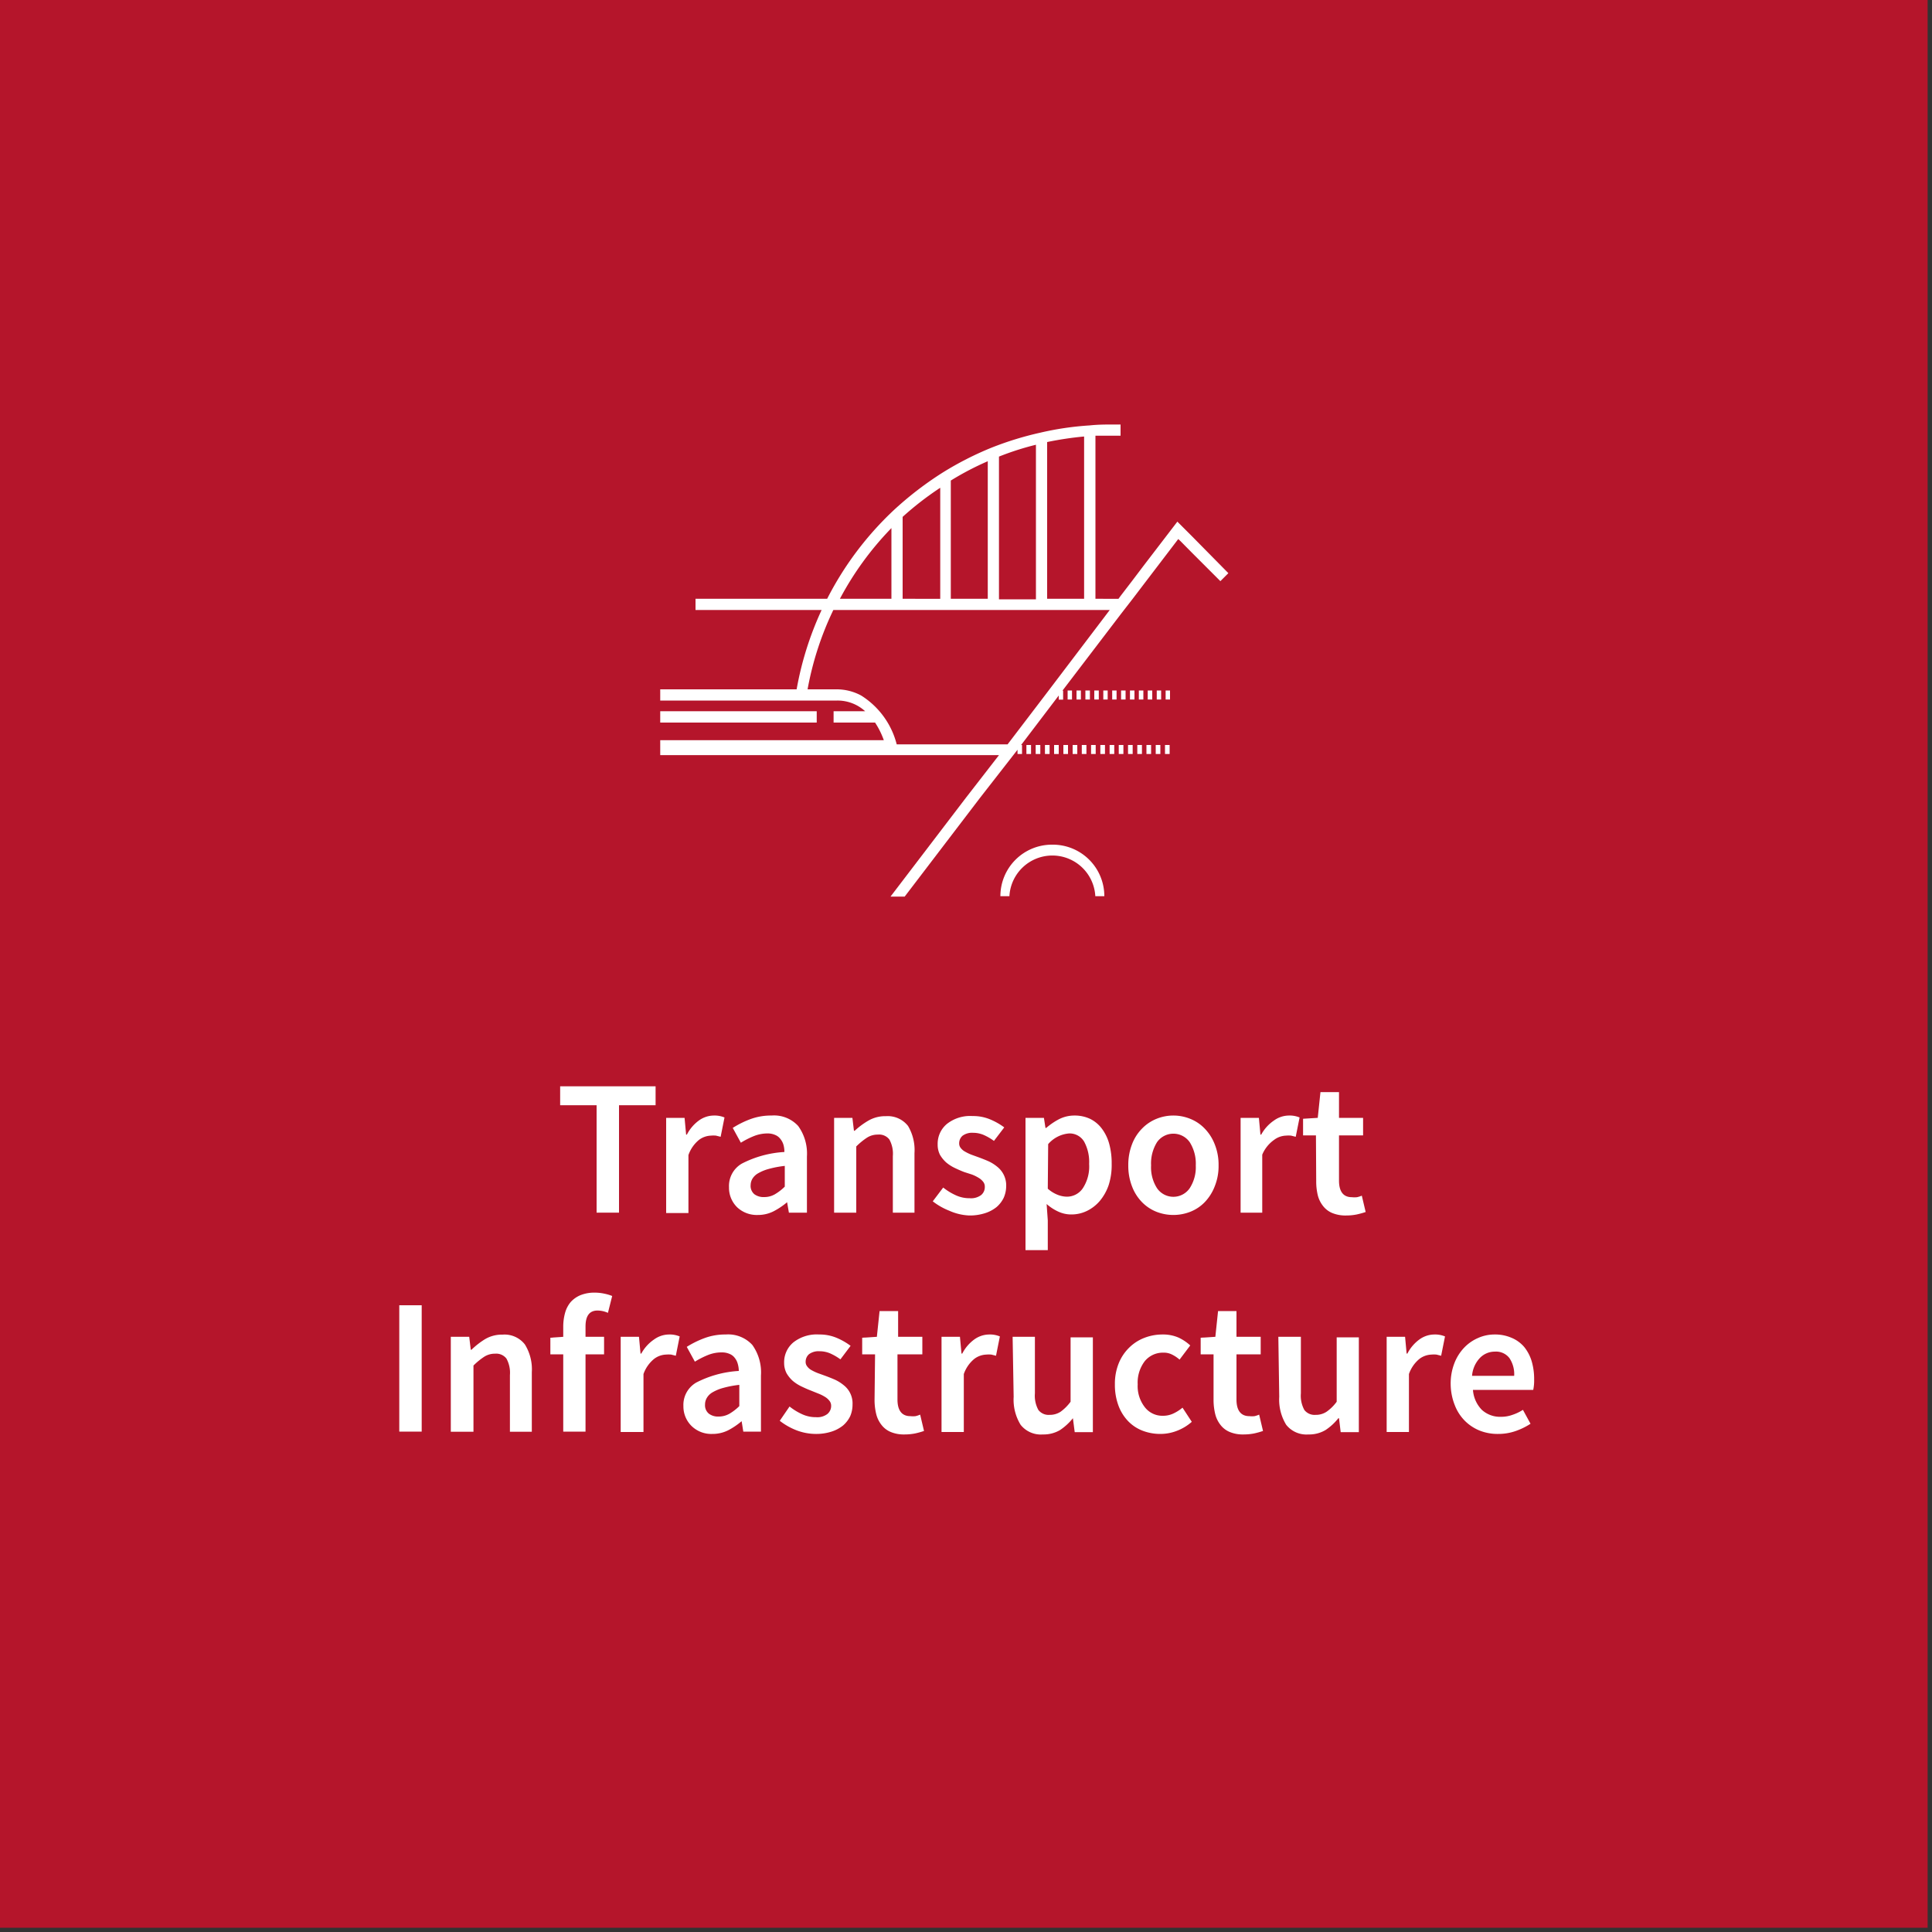 <svg xmlns="http://www.w3.org/2000/svg" viewBox="0 0 150 150"><rect x="0" y="0" width="150" height="150" fill="#333333" stroke="none"/><defs><style>.a{fill:#b5152b;}.b{fill:#fff;}</style></defs><title>Icons_Togo</title><rect class="a" x="-0.34" y="-0.33" width="150" height="150"/><path class="b" d="M92.53,41.62l-.87-.87-.25-.25-2.62,3.42-.87,1.15L87,46.27l-.16.22H85.05V33.83c.47,0,.88,0,1.27,0H87v-.87h-.67c-.52,0-1.07,0-1.74.07h0a23.34,23.34,0,0,0-3.81.56h0A25.15,25.15,0,0,0,77,34.75h0a24.82,24.82,0,0,0-3.81,1.94h0a26.26,26.26,0,0,0-3.81,2.93h0a25,25,0,0,0-5.16,6.87H54v.87h9.79a25.08,25.08,0,0,0-1.94,6.16H51.26v.87H65a3.18,3.18,0,0,1,2.17.83H64.72v.88h3.22a6.38,6.38,0,0,1,.68,1.37H51.26v1.16h26.3L75,61.93l-5.86,7.68h1.1l5.86-7.68L79,58.21v.33h.35v-.7h-.07L82.2,54v.32h.34v-.7h-.05l4.5-5.9.27-.35.66-.85v0l.86-1.13,2.7-3.54.17.16.87.88,2.23,2.23.62-.62ZM81.3,34.32a25.48,25.48,0,0,1,2.87-.43v12.6H81.3Zm-3.74,1.13a21.8,21.8,0,0,1,2.87-.92v12H77.56Zm-3.74,1.86a22.37,22.37,0,0,1,2.87-1.5V46.49H73.82Zm-3.74,2.82A24,24,0,0,1,73,37.87v8.62H70.08Zm-.87.85v5.51h-4A24,24,0,0,1,69.21,41ZM81.12,54l-2.89,3.79H69.62A6.31,6.31,0,0,0,66.86,54,4,4,0,0,0,65,53.52h-2.3a24.16,24.16,0,0,1,2-6.16H86.16Z"/><rect class="b" x="83.99" y="57.84" width="0.36" height="0.7"/><rect class="b" x="85.43" y="57.84" width="0.36" height="0.7"/><rect class="b" x="83.28" y="57.84" width="0.36" height="0.7"/><rect class="b" x="84.71" y="57.84" width="0.36" height="0.7"/><rect class="b" x="82.56" y="57.84" width="0.36" height="0.7"/><rect class="b" x="80.41" y="57.84" width="0.36" height="0.7"/><rect class="b" x="81.84" y="57.84" width="0.36" height="0.7"/><rect class="b" x="79.69" y="57.84" width="0.36" height="0.7"/><rect class="b" x="81.13" y="57.84" width="0.36" height="0.7"/><rect class="b" x="89.01" y="57.84" width="0.36" height="0.7"/><rect class="b" x="90.45" y="57.84" width="0.36" height="0.7"/><rect class="b" x="88.3" y="57.84" width="0.36" height="0.7"/><rect class="b" x="87.58" y="57.84" width="0.36" height="0.7"/><rect class="b" x="89.73" y="57.84" width="0.36" height="0.7"/><rect class="b" x="86.86" y="57.84" width="0.36" height="0.7"/><rect class="b" x="86.15" y="57.84" width="0.36" height="0.7"/><polygon class="b" points="85.66 53.96 85.66 54.31 86 54.31 86 53.96 86 53.61 85.66 53.61 85.66 53.96"/><polygon class="b" points="86.35 53.96 86.35 54.31 86.69 54.31 86.69 53.96 86.69 53.61 86.35 53.61 86.35 53.96"/><polygon class="b" points="83.92 53.96 83.92 53.61 83.58 53.61 83.58 53.96 83.58 54.31 83.92 54.31 83.92 53.96"/><polygon class="b" points="83.23 53.96 83.23 53.61 82.89 53.61 82.89 53.96 82.89 54.31 83.23 54.31 83.23 53.96"/><polygon class="b" points="85.31 53.96 85.31 53.61 84.96 53.61 84.96 53.96 84.96 54.31 85.31 54.31 85.31 53.96"/><polygon class="b" points="84.62 53.96 84.62 53.61 84.27 53.61 84.27 53.96 84.27 54.31 84.62 54.31 84.62 53.96"/><polygon class="b" points="89.11 53.96 89.11 54.31 89.46 54.31 89.46 53.96 89.46 53.61 89.11 53.61 89.11 53.96"/><polygon class="b" points="89.81 53.96 89.81 54.31 90.15 54.31 90.15 53.96 90.15 53.61 89.81 53.61 89.81 53.96"/><polygon class="b" points="87.73 53.96 87.73 54.31 88.08 54.31 88.08 53.96 88.08 53.61 87.73 53.61 87.73 53.96"/><polygon class="b" points="88.42 53.96 88.42 54.31 88.77 54.31 88.77 53.96 88.77 53.61 88.42 53.61 88.42 53.96"/><polygon class="b" points="90.5 53.96 90.5 54.31 90.84 54.31 90.84 53.96 90.84 53.61 90.5 53.61 90.5 53.96"/><polygon class="b" points="87.04 53.96 87.04 54.31 87.39 54.31 87.39 53.96 87.39 53.61 87.04 53.61 87.04 53.96"/><polygon class="b" points="61.51 56.1 62.38 56.1 63.41 56.1 63.41 55.22 62.46 55.22 61.58 55.22 59.84 55.22 51.26 55.22 51.26 56.1 59.84 56.1 61.51 56.1"/><path class="b" d="M81.67,65.58a4,4,0,0,0-4,4h.7a3.34,3.34,0,0,1,6.67,0h.7A4,4,0,0,0,81.67,65.58Z"/><path class="b" d="M46.32,85.81H43.49V84.34H50.9v1.47H48.06v8.34H46.32Z"/><path class="b" d="M51.72,86.79h1.43l.12,1.3h.06a3.12,3.12,0,0,1,.94-1.1,2,2,0,0,1,1.14-.38,2,2,0,0,1,.84.15l-.3,1.5-.36-.09a2.25,2.25,0,0,0-.4,0,1.64,1.64,0,0,0-.92.33,2.64,2.64,0,0,0-.82,1.18v4.5H51.72Z"/><path class="b" d="M56.6,92.17a2,2,0,0,1,1-1.83,8.24,8.24,0,0,1,3.3-.9,2,2,0,0,0-.07-.55,1.26,1.26,0,0,0-.24-.46.94.94,0,0,0-.4-.31A1.43,1.43,0,0,0,59.6,88a2.88,2.88,0,0,0-1.08.21,6.63,6.63,0,0,0-1,.51l-.63-1.15a7.29,7.29,0,0,1,1.37-.68,4.59,4.59,0,0,1,1.64-.28,2.54,2.54,0,0,1,2.07.81,3.66,3.66,0,0,1,.68,2.37v4.36H61.25l-.14-.81h0a5.61,5.61,0,0,1-1.06.71,2.67,2.67,0,0,1-1.22.28,2.22,2.22,0,0,1-1.59-.59A2.12,2.12,0,0,1,56.6,92.17ZM58.28,92a.84.84,0,0,0,.29.72,1.2,1.2,0,0,0,.76.22,1.64,1.64,0,0,0,.82-.21,3.89,3.89,0,0,0,.78-.6V90.52a7.87,7.87,0,0,0-1.26.24,3.38,3.38,0,0,0-.82.34,1.21,1.21,0,0,0-.44.43A1,1,0,0,0,58.28,92Z"/><path class="b" d="M64.76,86.79h1.42l.12,1h.06A6,6,0,0,1,67.43,87a2.6,2.6,0,0,1,1.35-.34,2,2,0,0,1,1.72.76A3.66,3.66,0,0,1,71,89.53v4.62H69.32V89.76a2.29,2.29,0,0,0-.27-1.29,1,1,0,0,0-.89-.38,1.53,1.53,0,0,0-.85.24,5.31,5.31,0,0,0-.83.68v5.14H64.76Z"/><path class="b" d="M73.23,92.2a4.61,4.61,0,0,0,1,.61,2.52,2.52,0,0,0,1.06.22,1.31,1.31,0,0,0,.89-.25.8.8,0,0,0,.28-.64.59.59,0,0,0-.13-.39,1.23,1.23,0,0,0-.36-.31,3,3,0,0,0-.51-.25L74.87,91c-.24-.09-.49-.2-.74-.32a3.07,3.07,0,0,1-.67-.43,2.48,2.48,0,0,1-.48-.59,1.73,1.73,0,0,1-.18-.81,2,2,0,0,1,.72-1.59,2.91,2.91,0,0,1,2-.61,3.4,3.4,0,0,1,1.38.27,5.17,5.17,0,0,1,1.07.61l-.8,1.05a4.26,4.26,0,0,0-.79-.46,2.12,2.12,0,0,0-.83-.17,1.25,1.25,0,0,0-.82.23.77.77,0,0,0-.26.58.55.55,0,0,0,.13.38,1.06,1.06,0,0,0,.34.28,3.59,3.59,0,0,0,.48.23l.58.21q.38.14.75.3a3.14,3.14,0,0,1,.68.43,1.84,1.84,0,0,1,.69,1.5,2.27,2.27,0,0,1-.19.9,2.23,2.23,0,0,1-.55.72,2.75,2.75,0,0,1-.9.48,3.88,3.88,0,0,1-1.23.18A4.22,4.22,0,0,1,73.7,94a5.1,5.1,0,0,1-1.28-.73Z"/><path class="b" d="M81.35,94.75v2.31H79.62V86.79h1.43l.12.78h.06a5.25,5.25,0,0,1,1-.68,2.63,2.63,0,0,1,1.19-.28,2.8,2.8,0,0,1,1.22.26,2.54,2.54,0,0,1,.91.76,3.5,3.5,0,0,1,.57,1.18,5.72,5.72,0,0,1,.19,1.55A5.11,5.11,0,0,1,86.08,92a3.85,3.85,0,0,1-.7,1.25,3.09,3.09,0,0,1-1,.77,2.76,2.76,0,0,1-1.19.27,2.38,2.38,0,0,1-1-.21,3.67,3.67,0,0,1-.93-.6Zm0-2.46a2.58,2.58,0,0,0,.78.48,2.07,2.07,0,0,0,.7.14,1.49,1.49,0,0,0,1.23-.64,3.08,3.08,0,0,0,.5-1.9,3.3,3.3,0,0,0-.38-1.72A1.31,1.31,0,0,0,83,88a2.4,2.4,0,0,0-1.62.83Z"/><path class="b" d="M87.6,90.48a4.44,4.44,0,0,1,.29-1.64,3.49,3.49,0,0,1,.77-1.21,3.27,3.27,0,0,1,1.12-.76,3.48,3.48,0,0,1,2.64,0,3.18,3.18,0,0,1,1.12.76,3.64,3.64,0,0,1,.77,1.21,4.24,4.24,0,0,1,.3,1.64,4.19,4.19,0,0,1-.3,1.63,3.68,3.68,0,0,1-.77,1.22,3.16,3.16,0,0,1-1.12.75,3.61,3.61,0,0,1-2.64,0,3.25,3.25,0,0,1-1.12-.75,3.53,3.53,0,0,1-.77-1.22A4.39,4.39,0,0,1,87.6,90.48Zm1.77,0a3,3,0,0,0,.46,1.77,1.54,1.54,0,0,0,2.54,0,3,3,0,0,0,.47-1.77,3.12,3.12,0,0,0-.47-1.8,1.55,1.55,0,0,0-2.54,0A3.12,3.12,0,0,0,89.37,90.48Z"/><path class="b" d="M96.32,86.79h1.42l.12,1.3h.06a3.14,3.14,0,0,1,1-1.1,2,2,0,0,1,1.14-.38,2,2,0,0,1,.84.15l-.3,1.5-.36-.09a2.37,2.37,0,0,0-.41,0,1.62,1.62,0,0,0-.91.33A2.65,2.65,0,0,0,98,89.65v4.5H96.32Z"/><path class="b" d="M102.17,88.15h-1V86.86l1.14-.07.21-2h1.44v2h1.87v1.36h-1.87v3.51c0,.86.34,1.29,1,1.29a1.87,1.87,0,0,0,.4,0,2,2,0,0,0,.37-.12l.3,1.27a6.66,6.66,0,0,1-.69.19,4.12,4.12,0,0,1-.81.08,2.7,2.7,0,0,1-1.09-.19,1.74,1.74,0,0,1-.72-.55,2.2,2.2,0,0,1-.41-.84,4.61,4.61,0,0,1-.12-1.09Z"/><path class="b" d="M31,101.34h1.74v9.81H31Z"/><path class="b" d="M35,103.79h1.43l.12,1h.06a6,6,0,0,1,1.07-.83,2.57,2.57,0,0,1,1.34-.34,2,2,0,0,1,1.73.76,3.66,3.66,0,0,1,.54,2.16v4.62H39.59v-4.39a2.29,2.29,0,0,0-.27-1.29,1,1,0,0,0-.88-.38,1.53,1.53,0,0,0-.85.24,5.31,5.31,0,0,0-.83.68v5.14H35Z"/><path class="b" d="M47.2,101.93a2,2,0,0,0-.81-.18c-.62,0-.93.41-.93,1.24v.8H46.9v1.36H45.46v6H43.73v-6h-1v-1.29l1-.07V103a4,4,0,0,1,.14-1.06,2.23,2.23,0,0,1,.43-.84,2.1,2.1,0,0,1,.76-.54,2.88,2.88,0,0,1,1.12-.2,3.5,3.5,0,0,1,.74.08,3.45,3.45,0,0,1,.61.18Z"/><path class="b" d="M48.19,103.79h1.42l.12,1.3h.06a3.14,3.14,0,0,1,1-1.1,2,2,0,0,1,1.14-.38,2,2,0,0,1,.84.15l-.3,1.5-.36-.09a2.37,2.37,0,0,0-.41,0,1.62,1.62,0,0,0-.91.33,2.65,2.65,0,0,0-.83,1.18v4.5H48.19Z"/><path class="b" d="M53.06,109.17a2,2,0,0,1,1-1.83,8.24,8.24,0,0,1,3.3-.9,2,2,0,0,0-.08-.55,1.25,1.25,0,0,0-.23-.46.94.94,0,0,0-.4-.31,1.48,1.48,0,0,0-.63-.12,2.83,2.83,0,0,0-1.07.21,6.73,6.73,0,0,0-1,.51l-.63-1.15a7.39,7.39,0,0,1,1.38-.68,4.59,4.59,0,0,1,1.64-.28,2.54,2.54,0,0,1,2.07.81,3.66,3.66,0,0,1,.67,2.37v4.36H57.71l-.13-.81h0a5.54,5.54,0,0,1-1.05.71,2.71,2.71,0,0,1-1.23.28,2.19,2.19,0,0,1-1.58-.59A2.12,2.12,0,0,1,53.06,109.17Zm1.68-.13a.84.84,0,0,0,.3.72,1.17,1.17,0,0,0,.75.22,1.68,1.68,0,0,0,.83-.21,3.89,3.89,0,0,0,.78-.6v-1.65a7.87,7.87,0,0,0-1.26.24,3.38,3.38,0,0,0-.82.34,1.21,1.21,0,0,0-.44.43A1,1,0,0,0,54.74,109Z"/><path class="b" d="M61.3,109.2a4.61,4.61,0,0,0,1,.61,2.52,2.52,0,0,0,1.06.22,1.28,1.28,0,0,0,.88-.25.81.81,0,0,0,.29-.64.6.6,0,0,0-.14-.39,1.23,1.23,0,0,0-.36-.31,3,3,0,0,0-.51-.25l-.57-.23c-.24-.09-.48-.2-.73-.32a3.07,3.07,0,0,1-.67-.43,2.48,2.48,0,0,1-.48-.59,1.73,1.73,0,0,1-.19-.81,2,2,0,0,1,.72-1.59,2.94,2.94,0,0,1,2-.61,3.4,3.4,0,0,1,1.38.27,5.09,5.09,0,0,1,1.06.61l-.79,1.05a4.26,4.26,0,0,0-.79-.46,2.12,2.12,0,0,0-.83-.17,1.25,1.25,0,0,0-.82.23.77.77,0,0,0-.26.58.55.55,0,0,0,.13.38,1,1,0,0,0,.33.28,3.75,3.75,0,0,0,.49.23l.58.21q.38.14.75.3a3.14,3.14,0,0,1,.68.43,1.79,1.79,0,0,1,.68,1.5,2.26,2.26,0,0,1-.18.9,2.23,2.23,0,0,1-.55.72,2.75,2.75,0,0,1-.9.48,3.88,3.88,0,0,1-1.23.18,4.22,4.22,0,0,1-1.51-.29,5.1,5.1,0,0,1-1.28-.73Z"/><path class="b" d="M67.94,105.15h-1v-1.29l1.14-.07.21-2h1.44v2h1.88v1.36H69.68v3.51c0,.86.35,1.29,1,1.29a1.87,1.87,0,0,0,.4,0,1.9,1.9,0,0,0,.36-.12l.3,1.27a6.43,6.43,0,0,1-.68.19,4.22,4.22,0,0,1-.82.08,2.64,2.64,0,0,1-1.08-.19,1.74,1.74,0,0,1-.72-.55,2.2,2.2,0,0,1-.41-.84,4.59,4.59,0,0,1-.13-1.09Z"/><path class="b" d="M73.1,103.79h1.43l.12,1.3h.06a3.12,3.12,0,0,1,.94-1.1,2,2,0,0,1,1.14-.38,2,2,0,0,1,.84.15l-.3,1.5-.36-.09a2.25,2.25,0,0,0-.4,0,1.64,1.64,0,0,0-.92.33,2.64,2.64,0,0,0-.82,1.18v4.5H73.1Z"/><path class="b" d="M78.62,103.79h1.73v4.39a2.29,2.29,0,0,0,.27,1.29,1,1,0,0,0,.87.38,1.53,1.53,0,0,0,.85-.24,3.56,3.56,0,0,0,.78-.78v-5h1.73v7.36H83.44l-.14-1.08h0a4.44,4.44,0,0,1-1,.92,2.51,2.51,0,0,1-1.33.34,2,2,0,0,1-1.73-.75,3.72,3.72,0,0,1-.54-2.17Z"/><path class="b" d="M86.56,107.48a4.24,4.24,0,0,1,.3-1.64,3.57,3.57,0,0,1,.81-1.21,3.42,3.42,0,0,1,1.18-.76,3.87,3.87,0,0,1,1.4-.26,3,3,0,0,1,1.25.24,3.53,3.53,0,0,1,.91.61l-.83,1.1a2.61,2.61,0,0,0-.6-.4,1.39,1.39,0,0,0-.64-.14,1.82,1.82,0,0,0-1.46.66,2.74,2.74,0,0,0-.55,1.8,2.66,2.66,0,0,0,.55,1.77,1.72,1.72,0,0,0,1.41.67,1.85,1.85,0,0,0,.84-.19,3.17,3.17,0,0,0,.68-.44l.72,1.1a3.75,3.75,0,0,1-1.16.7,3.52,3.52,0,0,1-1.26.24,3.82,3.82,0,0,1-1.4-.25,3.11,3.11,0,0,1-1.13-.75,3.49,3.49,0,0,1-.75-1.22A4.6,4.6,0,0,1,86.56,107.48Z"/><path class="b" d="M94.22,105.15h-1v-1.29l1.14-.07.21-2H96v2h1.88v1.36H96v3.51c0,.86.35,1.29,1,1.29a1.87,1.87,0,0,0,.4,0,1.9,1.9,0,0,0,.36-.12l.3,1.27a6.43,6.43,0,0,1-.68.19,4.22,4.22,0,0,1-.82.08,2.64,2.64,0,0,1-1.08-.19,1.74,1.74,0,0,1-.72-.55,2.2,2.2,0,0,1-.41-.84,4.59,4.59,0,0,1-.13-1.09Z"/><path class="b" d="M99.25,103.79H101v4.39a2.29,2.29,0,0,0,.27,1.29,1,1,0,0,0,.87.38,1.51,1.51,0,0,0,.85-.24,3.37,3.37,0,0,0,.79-.78v-5h1.72v7.36h-1.41l-.13-1.08h-.05a4.25,4.25,0,0,1-1,.92,2.48,2.48,0,0,1-1.33.34,2,2,0,0,1-1.72-.75,3.72,3.72,0,0,1-.54-2.17Z"/><path class="b" d="M107.66,103.79h1.43l.12,1.3h.06a3.12,3.12,0,0,1,.94-1.1,2,2,0,0,1,1.14-.38,2,2,0,0,1,.84.15l-.3,1.5-.36-.09a2.25,2.25,0,0,0-.4,0,1.64,1.64,0,0,0-.92.33,2.64,2.64,0,0,0-.82,1.18v4.5h-1.73Z"/><path class="b" d="M112.63,107.48a4.37,4.37,0,0,1,.28-1.62,3.66,3.66,0,0,1,.76-1.22,3.3,3.3,0,0,1,1.09-.76,3.11,3.11,0,0,1,1.26-.27,3.21,3.21,0,0,1,1.32.25,2.61,2.61,0,0,1,1,.72,3.26,3.26,0,0,1,.58,1.11,4.86,4.86,0,0,1,.19,1.41,3.52,3.52,0,0,1-.07.81h-4.68a2.46,2.46,0,0,0,.69,1.55,2.09,2.09,0,0,0,1.48.54,2.56,2.56,0,0,0,.89-.15,3.6,3.6,0,0,0,.82-.39l.59,1.08a5.3,5.3,0,0,1-1.17.57,4.07,4.07,0,0,1-1.35.22,3.75,3.75,0,0,1-1.43-.26,3.44,3.44,0,0,1-1.15-.76,3.51,3.51,0,0,1-.78-1.21A4.51,4.51,0,0,1,112.63,107.48Zm4.93-.66a2.24,2.24,0,0,0-.37-1.38,1.31,1.31,0,0,0-1.13-.5,1.6,1.6,0,0,0-1.15.48,2.26,2.26,0,0,0-.62,1.4Z"/></svg>